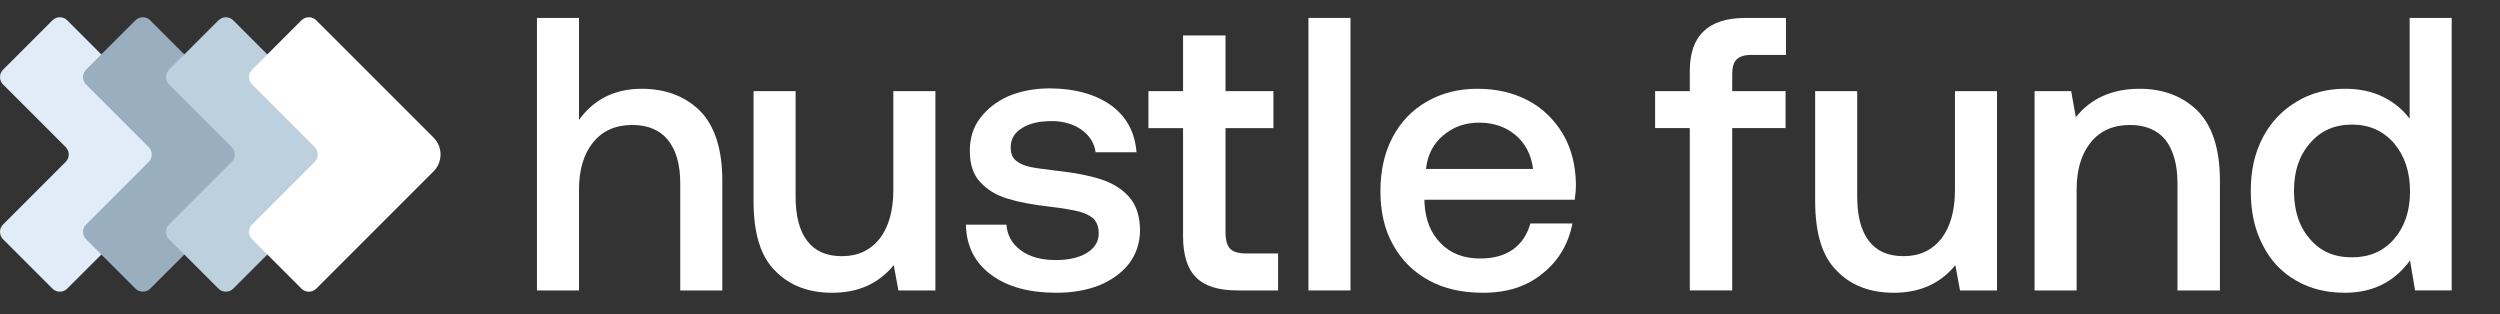 <svg width="191" height="24" viewBox="0 0 191 24" fill="none" xmlns="http://www.w3.org/2000/svg">
<rect x="0" y="0" width="191" height="24" fill="#333333" stroke="none"/>
<path d="M53.459 8.448C52.328 7.347 50.841 6.782 49.026 6.782C46.973 6.782 45.367 7.585 44.236 9.162V1.369H41.023V22.189H44.236V14.485C44.236 12.969 44.593 11.779 45.307 10.887C46.021 9.994 47.033 9.548 48.312 9.548C49.502 9.548 50.395 9.935 51.019 10.678C51.644 11.452 51.971 12.552 51.971 13.98V22.189H55.184V13.801C55.184 11.363 54.589 9.578 53.459 8.448Z" fill="white"/>
<path d="M71.465 6.961H68.251V14.515C68.251 16.092 67.894 17.341 67.21 18.233C66.496 19.125 65.544 19.572 64.324 19.572C63.134 19.572 62.271 19.185 61.676 18.412C61.081 17.638 60.784 16.508 60.784 15.021V6.961H57.571V15.348C57.571 17.817 58.106 19.601 59.237 20.702C60.338 21.832 61.795 22.367 63.58 22.367C65.544 22.367 67.121 21.683 68.281 20.256L68.638 22.189H71.465V6.961Z" fill="white"/>
<path d="M76.891 17.163H73.797C73.827 18.799 74.482 20.077 75.731 20.999C76.981 21.921 78.647 22.367 80.7 22.367C81.889 22.367 82.99 22.189 83.972 21.802C84.924 21.416 85.698 20.851 86.263 20.137C86.798 19.423 87.096 18.561 87.096 17.609C87.096 16.538 86.828 15.705 86.293 15.081C85.757 14.456 85.043 14.01 84.151 13.713C83.258 13.415 82.157 13.207 80.848 13.058C79.867 12.939 79.153 12.85 78.736 12.761C78.29 12.672 77.933 12.523 77.635 12.285C77.338 12.047 77.219 11.72 77.219 11.244C77.219 10.649 77.487 10.143 78.081 9.787C78.647 9.43 79.39 9.251 80.343 9.251C81.265 9.251 82.038 9.489 82.663 9.935C83.258 10.382 83.615 10.947 83.704 11.631H86.828C86.709 10.084 86.055 8.894 84.865 8.032C83.675 7.199 82.098 6.753 80.194 6.753C79.004 6.753 77.962 6.961 77.04 7.348C76.118 7.764 75.404 8.329 74.868 9.043C74.333 9.757 74.095 10.59 74.095 11.512C74.095 12.523 74.333 13.296 74.868 13.891C75.404 14.486 76.088 14.902 76.951 15.17C77.814 15.438 78.915 15.646 80.253 15.795C81.205 15.914 81.919 16.032 82.395 16.151C82.871 16.27 83.228 16.449 83.526 16.687C83.794 16.954 83.942 17.341 83.942 17.847C83.942 18.471 83.615 18.977 83.02 19.334C82.425 19.691 81.622 19.869 80.67 19.869C79.569 19.869 78.676 19.631 77.992 19.126C77.308 18.62 76.951 17.966 76.891 17.163Z" fill="white"/>
<path d="M90.386 9.787V18.055C90.386 19.483 90.714 20.524 91.368 21.178C92.023 21.862 93.094 22.189 94.552 22.189H97.646V19.364H95.206C94.611 19.364 94.224 19.245 93.986 19.007C93.748 18.769 93.629 18.323 93.629 17.728V9.787H97.289V6.961H93.629V2.708H90.386V6.961H87.739V9.787H90.386Z" fill="white"/>
<path d="M99.965 1.369V22.189H103.178V1.369H99.965Z" fill="white"/>
<path d="M106.387 10.5C105.763 11.69 105.465 13.058 105.465 14.604C105.465 16.151 105.763 17.519 106.417 18.679C107.072 19.869 107.964 20.761 109.154 21.415C110.344 22.07 111.713 22.367 113.319 22.367C115.134 22.367 116.651 21.891 117.871 20.88C119.091 19.898 119.835 18.62 120.132 17.073H116.919C116.681 17.936 116.235 18.59 115.581 19.066C114.896 19.542 114.063 19.75 113.081 19.75C111.832 19.75 110.82 19.363 110.077 18.59C109.303 17.817 108.887 16.776 108.827 15.437V15.259H120.311C120.37 14.842 120.4 14.456 120.4 14.039C120.37 12.582 120.043 11.303 119.389 10.203C118.734 9.132 117.871 8.269 116.741 7.675C115.61 7.08 114.331 6.782 112.873 6.782C111.415 6.782 110.136 7.109 109.006 7.764C107.875 8.418 107.012 9.31 106.387 10.5ZM117.128 12.909H108.946C109.065 11.838 109.482 11.006 110.255 10.351C111.029 9.697 111.921 9.37 112.992 9.37C114.123 9.37 115.045 9.697 115.789 10.322C116.533 10.946 116.979 11.809 117.128 12.909Z" fill="white"/>
<path d="M129.099 6.961H126.451V9.786H129.099V22.188H132.342V9.786H136.417V6.961H132.342V5.682C132.342 5.176 132.431 4.789 132.669 4.552C132.907 4.314 133.264 4.195 133.799 4.195H136.448V1.369H133.353C131.895 1.369 130.825 1.726 130.14 2.41C129.426 3.094 129.099 4.105 129.099 5.444V6.961Z" fill="white"/>
<path d="M152.572 6.961H149.359V14.515C149.359 16.092 149.003 17.341 148.318 18.233C147.604 19.125 146.652 19.571 145.432 19.571C144.242 19.571 143.379 19.185 142.784 18.412C142.19 17.638 141.891 16.508 141.891 15.021V6.961H138.678V15.348C138.678 17.817 139.214 19.601 140.344 20.702C141.446 21.832 142.903 22.367 144.688 22.367C146.652 22.367 148.228 21.683 149.389 20.256L149.745 22.189H152.572V6.961Z" fill="white"/>
<path d="M167.877 8.448C166.747 7.347 165.259 6.782 163.474 6.782C161.361 6.782 159.725 7.526 158.595 8.953L158.237 6.961H155.441V22.189H158.654V14.515C158.654 12.969 159.012 11.779 159.725 10.887C160.439 9.994 161.451 9.548 162.73 9.548C163.92 9.548 164.813 9.935 165.437 10.678C166.032 11.452 166.359 12.552 166.359 13.98V22.189H169.602V13.801C169.602 11.363 169.007 9.578 167.877 8.448Z" fill="white"/>
<path d="M187.309 1.369H184.097V9.072C183.562 8.358 182.906 7.823 182.074 7.407C181.24 6.99 180.259 6.782 179.159 6.782C177.79 6.782 176.541 7.109 175.469 7.764C174.368 8.418 173.505 9.31 172.881 10.5C172.256 11.69 171.959 13.028 171.959 14.574C171.959 16.181 172.256 17.549 172.881 18.738C173.476 19.928 174.339 20.82 175.439 21.445C176.51 22.069 177.761 22.367 179.159 22.367C181.24 22.367 182.906 21.564 184.126 19.898L184.513 22.188H187.309V1.369ZM182.906 18.262C182.074 19.214 181.003 19.66 179.694 19.66C178.356 19.66 177.285 19.214 176.481 18.262C175.648 17.311 175.261 16.091 175.261 14.574C175.261 13.087 175.648 11.898 176.481 10.946C177.285 9.994 178.356 9.518 179.694 9.518C181.003 9.518 182.074 9.994 182.906 10.946C183.71 11.898 184.126 13.117 184.126 14.634C184.126 16.121 183.71 17.34 182.906 18.262Z" fill="white"/>
<path fill-rule="evenodd" clip-rule="evenodd" d="M14.098 13.092L5.136 22.052C4.987 22.201 4.783 22.285 4.572 22.285C4.36 22.285 4.157 22.201 4.007 22.052L0.234 18.279C0.084 18.13 -2.73063e-08 17.927 0 17.715C2.73063e-08 17.503 0.084 17.3 0.234 17.151L5.02 12.366C5.169 12.217 5.253 12.014 5.253 11.802C5.253 11.59 5.169 11.387 5.02 11.237L0.234 6.453C0.084 6.303 1.4981e-06 6.1 1.5254e-06 5.889C1.55271e-06 5.677 0.084 5.474 0.234 5.324L4.007 1.552C4.157 1.402 4.36 1.318 4.572 1.318C4.783 1.318 4.987 1.402 5.136 1.552L14.098 10.512C14.441 10.854 14.633 11.318 14.633 11.802C14.633 12.286 14.441 12.75 14.098 13.092Z" fill="#E1ECF8"/>
<path fill-rule="evenodd" clip-rule="evenodd" d="M20.44 13.092L11.477 22.052C11.328 22.201 11.125 22.285 10.913 22.285C10.701 22.285 10.498 22.201 10.348 22.052L6.575 18.279C6.425 18.13 6.341 17.927 6.341 17.715C6.341 17.503 6.425 17.3 6.575 17.151L11.361 12.366C11.511 12.217 11.595 12.014 11.595 11.802C11.595 11.59 11.511 11.387 11.361 11.237L6.575 6.453C6.425 6.303 6.341 6.1 6.341 5.889C6.341 5.677 6.425 5.474 6.575 5.324L10.348 1.552C10.498 1.402 10.701 1.318 10.913 1.318C11.125 1.318 11.328 1.402 11.477 1.552L20.44 10.512C20.782 10.854 20.974 11.318 20.974 11.802C20.974 12.286 20.782 12.75 20.44 13.092Z" fill="#99AFC0"/>
<path fill-rule="evenodd" clip-rule="evenodd" d="M26.781 13.092L17.819 22.052C17.669 22.201 17.466 22.285 17.254 22.285C17.043 22.285 16.839 22.201 16.69 22.052L12.916 18.279C12.767 18.13 12.683 17.927 12.683 17.715C12.683 17.503 12.767 17.3 12.916 17.151L17.702 12.366C17.852 12.217 17.936 12.014 17.936 11.802C17.936 11.59 17.852 11.387 17.702 11.237L12.916 6.453C12.767 6.303 12.683 6.1 12.683 5.889C12.683 5.677 12.767 5.474 12.916 5.324L16.69 1.552C16.839 1.402 17.043 1.318 17.254 1.318C17.466 1.318 17.669 1.402 17.819 1.552L26.781 10.512C27.123 10.854 27.315 11.318 27.315 11.802C27.315 12.286 27.123 12.75 26.781 13.092Z" fill="#BDD0DD"/>
<path fill-rule="evenodd" clip-rule="evenodd" d="M33.123 13.092L24.161 22.052C24.011 22.201 23.808 22.285 23.596 22.285C23.384 22.285 23.181 22.201 23.032 22.052L19.258 18.279C19.109 18.13 19.024 17.927 19.024 17.715C19.024 17.503 19.109 17.3 19.258 17.151L24.044 12.366C24.194 12.217 24.278 12.014 24.278 11.802C24.278 11.59 24.194 11.387 24.044 11.237L19.258 6.453C19.109 6.303 19.024 6.1 19.024 5.889C19.024 5.677 19.109 5.474 19.258 5.324L23.032 1.552C23.181 1.402 23.384 1.318 23.596 1.318C23.808 1.318 24.011 1.402 24.161 1.552L33.123 10.512C33.465 10.854 33.657 11.318 33.657 11.802C33.657 12.286 33.465 12.75 33.123 13.092Z" fill="white"/>
</svg>
